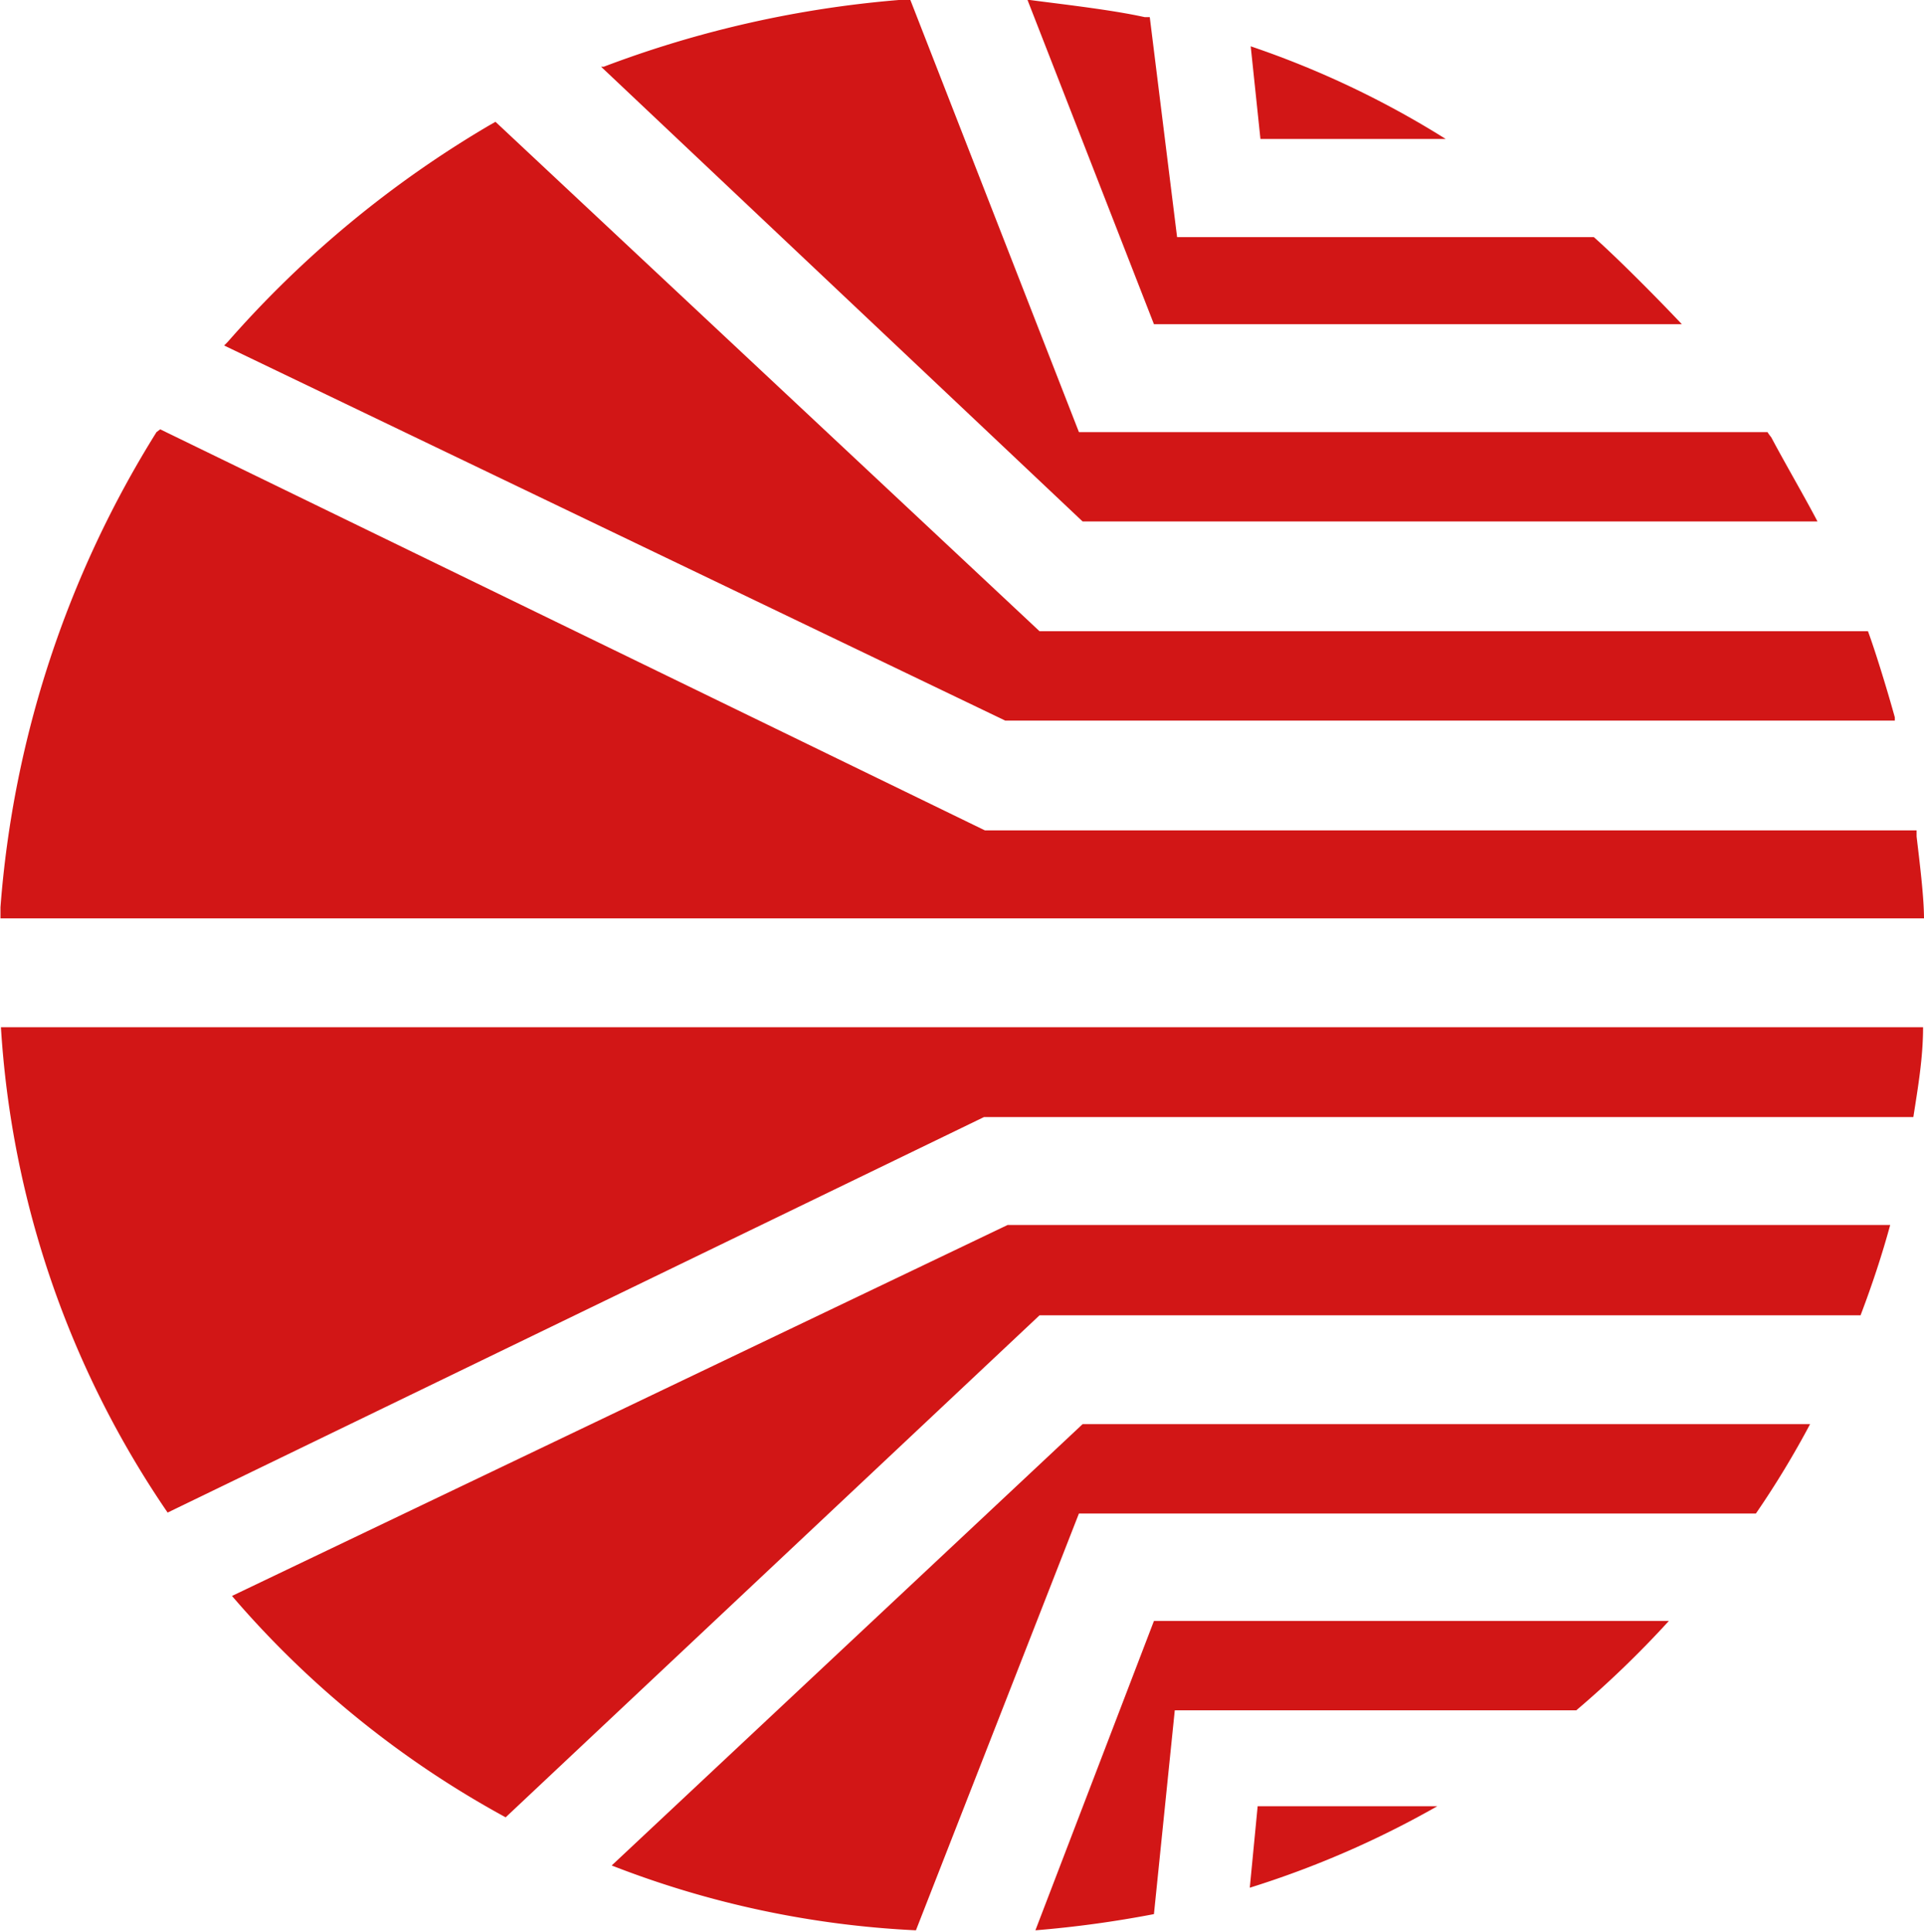 <svg id="f1cd7315-8c1a-4e5f-881b-0bf0639ed454" data-name="Слой 1" xmlns="http://www.w3.org/2000/svg" width="41.55" height="41.71" viewBox="0 0 41.55 41.71">
  <title>favicon</title>
  <path d="M23.46,30.75H39.17A19.81,19.81,0,0,1,38,32.68H23.38l-3.52,9a20.77,20.77,0,0,1-6.57-1.4ZM.1,22.18H41.61c0,.66-.11,1.3-.21,1.94l-20.07,0L3.7,32.66A20.8,20.8,0,0,1,.1,22.18Zm21.74,4.27H40.9c-.18.66-.4,1.32-.64,1.95H22.53L11,39.24a21,21,0,0,1-5.91-4.78ZM25,35H36.12a21.86,21.86,0,0,1-2,1.93H25.45L25,41.33a23.89,23.89,0,0,1-2.56.35ZM23.46,11.26H39.33c-.26-.5-.72-1.29-1-1.82a1,1,0,0,1-.08-.11H23.38L19.74,0l-.25,0a23.37,23.37,0,0,0-6.37,1.44l-.06,0Zm-20-1.93A22.58,22.58,0,0,0,.09,19.59v.24H41.63v0c0-.47-.1-1.26-.16-1.77l0-.13-20.12,0L3.54,9.27Zm18.33,6.23H41l0-.07c-.14-.51-.41-1.4-.58-1.86v0H22.53l-11.75-11-.14.08A23,23,0,0,0,5,7.38l-.08.08ZM25,7H36.4l0,0c-.49-.52-1.37-1.41-1.9-1.88h-9L24.91.37l-.11,0C24.08.21,23,.09,22.32,0h-.05ZM27.24,39h3.88a20.59,20.59,0,0,1-4.05,1.76ZM27.3,3h4a20,20,0,0,0-4.21-2Z" transform="translate(-0.08)" fill="#d21616" fill-rule="evenodd"/>
</svg>
